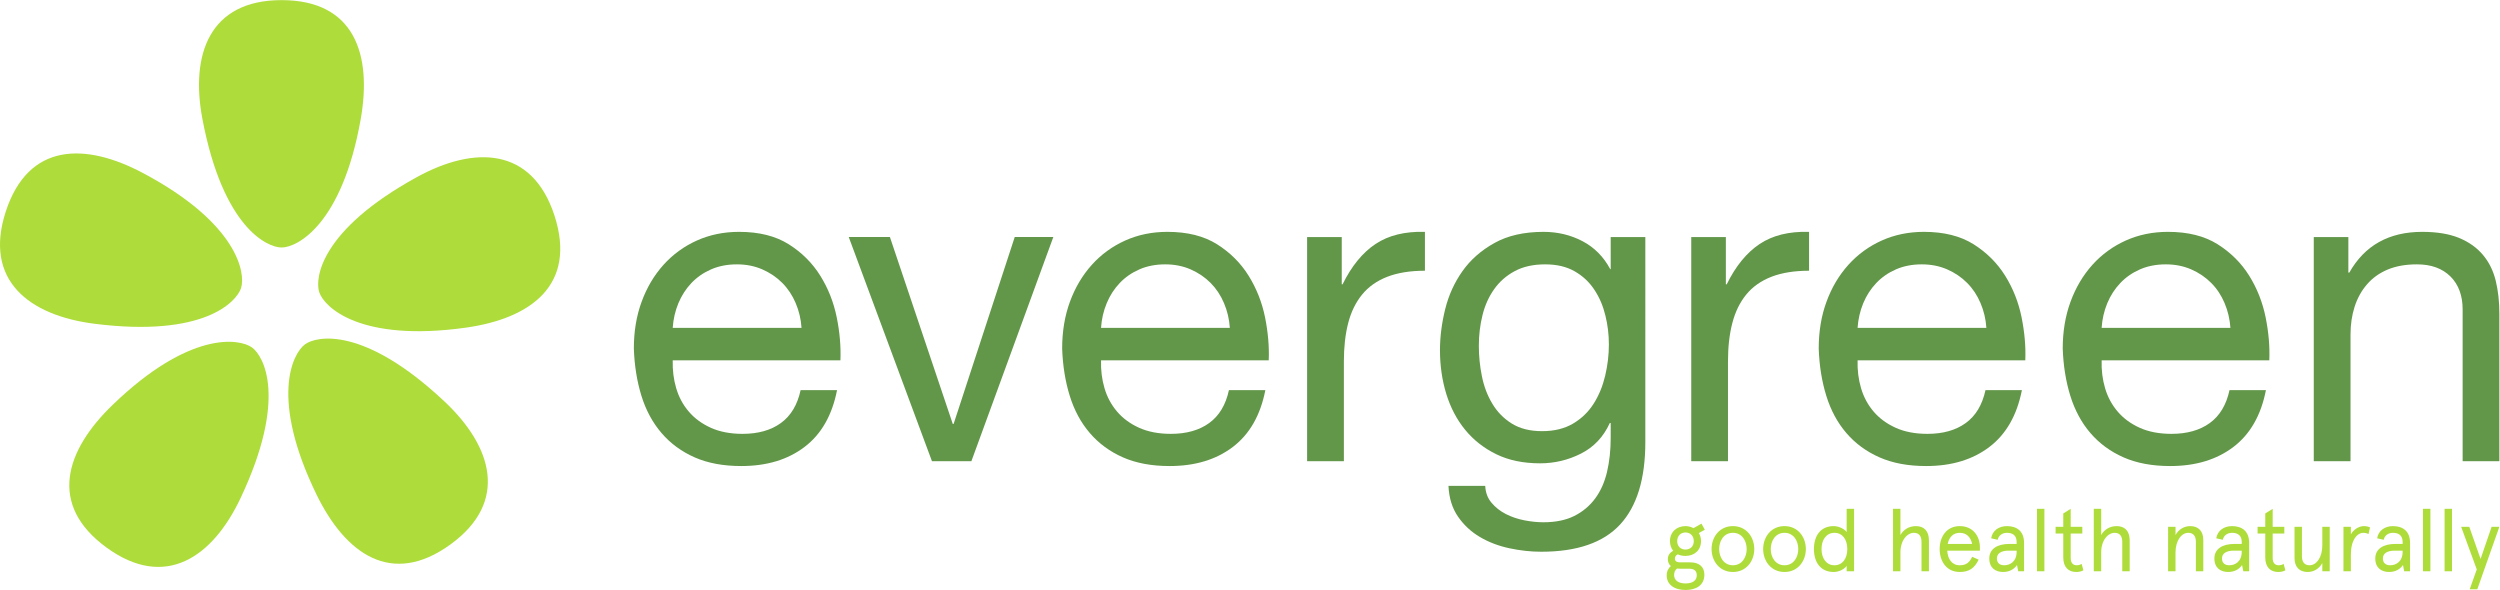 <svg xmlns:dc="http://purl.org/dc/elements/1.1/" xmlns:cc="http://creativecommons.org/ns#" xmlns:rdf="http://www.w3.org/1999/02/22-rdf-syntax-ns#" xmlns:svg="http://www.w3.org/2000/svg" xmlns="http://www.w3.org/2000/svg" viewBox="0 0 529.173 124.88" height="124.88" width="529.173" xml:space="preserve" id="svg2"><defs id="defs6"></defs><g transform="matrix(1.333,0,0,-1.333,0,124.88)" id="g10"><g transform="scale(0.1)" id="g12"><path id="path14" style="fill:#629749;fill-opacity:1;fill-rule:nonzero;stroke:none" d="m 1263.46,455.598 c -5.27,12.433 -12.4,23.109 -21.36,32.082 -8.95,8.992 -19.48,16.109 -31.67,21.425 -12.14,5.29 -25.58,7.958 -40.27,7.958 -15.16,0 -28.8,-2.668 -40.98,-7.958 -12.13,-5.316 -22.6,-12.535 -31.33,-21.757 -8.72,-9.203 -15.6,-19.899 -20.66,-32.094 -5.04,-12.195 -8.04,-25.195 -8.98,-39.055 h 204.55 c -0.89,13.86 -4,26.985 -9.3,39.399 z m 14.06,-228.489 c -26.61,-20.246 -60.1,-30.312 -100.45,-30.312 -28.41,0 -53.06,4.562 -73.93,13.738 -20.85,9.172 -38.42,22.055 -52.6,38.567 -14.23,16.511 -24.9,36.3 -32.02,59.226 -7.08,22.981 -11.1,47.988 -12.02,75.07 0,27.122 4.11,51.915 12.38,74.379 8.23,22.481 19.83,42.02 34.71,58.539 14.9,16.536 32.54,29.391 52.96,38.571 20.41,9.168 42.77,13.781 67.06,13.781 31.61,0 57.86,-6.559 78.71,-19.637 20.86,-13.129 37.58,-29.75 50.2,-49.976 12.63,-20.227 21.3,-42.309 26.13,-66.153 4.86,-23.918 6.77,-46.703 5.86,-68.273 h -266.3 c -0.4,-15.574 1.41,-30.32 5.54,-44.27 4.14,-13.992 10.78,-26.367 19.98,-37.105 9.14,-10.742 20.88,-19.328 35.1,-25.754 14.2,-6.387 30.96,-9.598 50.24,-9.598 24.76,0 45.11,5.703 60.91,17.196 15.84,11.457 26.29,28.894 31.32,52.265 h 57.86 c -7.82,-39.98 -25.03,-70.058 -51.64,-90.254"></path><path id="path16" style="fill:#629749;fill-opacity:1;fill-rule:nonzero;stroke:none" d="m 1479.87,204.492 -132.15,355.996 h 65.37 l 99.81,-296.777 h 1.38 l 97.04,296.777 h 61.27 L 1542.48,204.492 h -62.61"></path><path id="path18" style="fill:#629749;fill-opacity:1;fill-rule:nonzero;stroke:none" d="m 1943.57,455.598 c -5.27,12.433 -12.39,23.109 -21.34,32.082 -8.97,8.992 -19.52,16.109 -31.67,21.425 -12.19,5.29 -25.6,7.958 -40.28,7.958 -15.14,0 -28.81,-2.668 -40.98,-7.958 -12.17,-5.316 -22.61,-12.535 -31.33,-21.757 -8.74,-9.203 -15.62,-19.899 -20.65,-32.094 -5.06,-12.195 -8.07,-25.195 -8.96,-39.055 h 204.52 c -0.93,13.86 -4.01,26.985 -9.31,39.399 z m 14.06,-228.489 c -26.62,-20.246 -60.06,-30.312 -100.42,-30.312 -28.45,0 -53.09,4.562 -73.97,13.738 -20.87,9.172 -38.39,22.055 -52.6,38.567 -14.24,16.511 -24.88,36.3 -31.99,59.226 -7.1,22.981 -11.13,47.988 -12.04,75.07 0,27.122 4.12,51.915 12.37,74.379 8.26,22.481 19.85,42.02 34.75,58.539 14.87,16.536 32.55,29.391 52.93,38.571 20.41,9.168 42.75,13.781 67.05,13.781 31.65,0 57.87,-6.559 78.73,-19.637 20.87,-13.129 37.58,-29.75 50.2,-49.976 12.59,-20.227 21.31,-42.309 26.16,-66.153 4.78,-23.918 6.76,-46.703 5.82,-68.273 h -266.26 c -0.47,-15.574 1.37,-30.32 5.51,-44.27 4.11,-13.992 10.79,-26.367 19.96,-37.105 9.17,-10.742 20.84,-19.328 35.12,-25.754 14.21,-6.387 30.98,-9.598 50.24,-9.598 24.78,0 45.08,5.703 60.92,17.196 15.83,11.457 26.28,28.894 31.33,52.265 h 57.83 c -7.82,-39.98 -25.04,-70.058 -51.64,-90.254"></path><path id="path20" style="fill:#629749;fill-opacity:1;fill-rule:nonzero;stroke:none" d="m 2130.58,560.43 v -75.063 h 1.33 c 14.21,28.895 31.64,50.27 52.29,64.047 20.63,13.715 46.83,20.156 78.47,19.254 v -61.734 c -23.42,0 -43.39,-3.235 -59.9,-9.645 -16.51,-6.434 -29.79,-15.867 -39.92,-28.285 -10.1,-12.379 -17.45,-27.402 -22.01,-45.078 -4.59,-17.688 -6.88,-38.059 -6.88,-60.985 V 204.492 h -58.38 V 560.43 h 55"></path><path id="path22" style="fill:#629749;fill-opacity:1;fill-rule:nonzero;stroke:none" d="m 2497.97,264.27 c 13.53,8.015 24.41,18.574 32.67,31.648 8.29,13.035 14.34,27.844 18.26,44.363 3.88,16.528 5.87,33.039 5.87,49.535 0,15.586 -1.83,30.926 -5.55,46.051 -3.64,15.129 -9.46,28.789 -17.56,40.953 -8,12.149 -18.42,21.907 -31.28,29.227 -12.86,7.375 -28.47,11.016 -46.81,11.016 -18.82,0 -34.87,-3.571 -48.18,-10.68 -13.3,-7.121 -24.19,-16.602 -32.66,-28.555 -8.5,-11.91 -14.72,-25.637 -18.61,-41.234 -3.9,-15.61 -5.84,-31.887 -5.84,-48.84 0,-16.082 1.58,-32.109 4.82,-48.176 3.21,-16.062 8.69,-30.625 16.53,-43.66 7.76,-13.074 18.11,-23.633 30.96,-31.648 12.85,-8.02 28.89,-12.063 48.17,-12.063 19.29,0 35.66,4.043 49.21,12.063 z m 74.74,-160.188 c -26.62,-28.879 -68.37,-43.359 -125.33,-43.359 -16.54,0 -33.39,1.836 -50.58,5.516 -17.23,3.684 -32.84,9.621 -46.85,17.895 -14.02,8.242 -25.56,19.031 -34.76,32.32 -9.19,13.324 -14.26,29.602 -15.14,48.867 h 58.37 c 0.46,-10.535 3.77,-19.492 10,-26.812 6.16,-7.348 13.79,-13.32 22.72,-17.91 8.98,-4.602 18.75,-7.895 29.33,-9.973 10.54,-2.059 20.64,-3.105 30.32,-3.105 19.29,0 35.62,3.332 48.95,9.98 13.32,6.66 24.33,15.84 33.08,27.551 8.73,11.707 15.05,25.816 18.98,42.304 3.88,16.493 5.84,34.618 5.84,54.364 v 23.41 h -1.41 c -10.07,-22.043 -25.31,-38.234 -45.72,-48.535 -20.41,-10.332 -42.08,-15.469 -65.04,-15.469 -26.56,0 -49.77,4.781 -69.51,14.441 -19.69,9.61 -36.23,22.586 -49.52,38.875 -13.31,16.301 -23.27,35.356 -29.93,57.114 -6.66,21.812 -9.96,44.883 -9.96,69.199 0,21.109 2.75,42.773 8.25,65.047 5.49,22.262 14.68,42.437 27.51,60.57 12.85,18.117 29.81,33.039 50.92,44.723 21.1,11.699 46.98,17.574 77.75,17.574 22.45,0 43.11,-4.938 61.9,-14.809 18.78,-9.855 33.49,-24.664 44.01,-44.39 h 0.75 v 50.961 h 55 V 234.844 c 0,-58.301 -13.3,-101.844 -39.93,-130.762"></path><path id="path24" style="fill:#629749;fill-opacity:1;fill-rule:nonzero;stroke:none" d="m 2740.52,560.43 v -75.063 h 1.38 c 14.18,28.895 31.63,50.27 52.3,64.047 20.63,13.715 46.75,20.156 78.44,19.254 v -61.734 c -23.4,0 -43.37,-3.235 -59.89,-9.645 -16.52,-6.434 -29.81,-15.867 -39.95,-28.285 -10.06,-12.379 -17.41,-27.402 -21.99,-45.078 -4.62,-17.688 -6.92,-38.059 -6.92,-60.985 V 204.492 h -58.33 V 560.43 h 54.96"></path><path id="path26" style="fill:#629749;fill-opacity:1;fill-rule:nonzero;stroke:none" d="m 3144.9,455.598 c -5.29,12.433 -12.38,23.109 -21.35,32.082 -8.92,8.992 -19.49,16.109 -31.66,21.425 -12.15,5.29 -25.58,7.958 -40.27,7.958 -15.18,0 -28.8,-2.668 -40.98,-7.958 -12.19,-5.316 -22.6,-12.535 -31.32,-21.757 -8.74,-9.203 -15.65,-19.899 -20.68,-32.094 -5.02,-12.195 -8,-25.195 -8.96,-39.055 h 204.52 c -0.91,13.86 -4.01,26.985 -9.3,39.399 z m 14.07,-228.489 c -26.6,-20.246 -60.08,-30.312 -100.42,-30.312 -28.44,0 -53.09,4.562 -73.94,13.738 -20.9,9.172 -38.44,22.055 -52.64,38.567 -14.25,16.511 -24.87,36.3 -31.97,59.226 -7.11,22.981 -11.13,47.988 -12.03,75.07 0,27.122 4.08,51.915 12.38,74.379 8.2,22.481 19.81,42.02 34.73,58.539 14.86,16.536 32.53,29.391 52.94,38.571 20.39,9.168 42.76,13.781 67.04,13.781 31.62,0 57.88,-6.559 78.72,-19.637 20.83,-13.129 37.57,-29.75 50.21,-49.976 12.6,-20.227 21.3,-42.309 26.11,-66.153 4.82,-23.918 6.79,-46.703 5.89,-68.273 h -266.31 c -0.45,-15.574 1.42,-30.32 5.52,-44.27 4.14,-13.992 10.8,-26.367 19.95,-37.105 9.2,-10.742 20.89,-19.328 35.13,-25.754 14.2,-6.387 30.97,-9.598 50.25,-9.598 24.76,0 45.09,5.703 60.93,17.196 15.81,11.457 26.26,28.894 31.32,52.265 h 57.83 c -7.87,-39.98 -25.06,-70.058 -51.64,-90.254"></path><path id="path28" style="fill:#629749;fill-opacity:1;fill-rule:nonzero;stroke:none" d="m 3532.44,455.598 c -5.28,12.433 -12.37,23.109 -21.34,32.082 -8.96,8.992 -19.55,16.109 -31.71,21.425 -12.17,5.29 -25.61,7.958 -40.24,7.958 -15.17,0 -28.81,-2.668 -41.01,-7.958 -12.16,-5.316 -22.57,-12.535 -31.3,-21.757 -8.75,-9.203 -15.63,-19.899 -20.69,-32.094 -5.03,-12.195 -8.02,-25.195 -8.93,-39.055 h 204.51 c -0.96,13.86 -4.03,26.985 -9.29,39.399 z m 14.03,-228.489 c -26.63,-20.246 -60.05,-30.312 -100.42,-30.312 -28.43,0 -53.07,4.562 -73.94,13.738 -20.9,9.172 -38.41,22.055 -52.63,38.567 -14.23,16.511 -24.87,36.3 -32,59.226 -7.09,22.981 -11.1,47.988 -12.04,75.07 0,27.122 4.16,51.915 12.41,74.379 8.26,22.481 19.85,42.02 34.72,58.539 14.87,16.536 32.56,29.391 52.96,38.571 20.41,9.168 42.72,13.781 66.99,13.781 31.69,0 57.93,-6.559 78.78,-19.637 20.83,-13.129 37.6,-29.75 50.23,-49.976 12.57,-20.227 21.28,-42.309 26.1,-66.153 4.81,-23.918 6.77,-46.703 5.83,-68.273 h -266.24 c -0.48,-15.574 1.37,-30.32 5.48,-44.27 4.14,-13.992 10.81,-26.367 20,-37.105 9.15,-10.742 20.85,-19.328 35.08,-25.754 14.25,-6.387 30.99,-9.598 50.26,-9.598 24.77,0 45.1,5.703 60.93,17.196 15.81,11.457 26.29,28.894 31.31,52.265 h 57.82 c -7.81,-39.98 -25.03,-70.058 -51.63,-90.254"></path><path id="path30" style="fill:#629749;fill-opacity:1;fill-rule:nonzero;stroke:none" d="m 3729,560.43 v -56.469 h 1.51 c 24.34,43.141 62.91,64.707 115.69,64.707 23.41,0 42.92,-3.215 58.57,-9.629 15.61,-6.473 28.24,-15.406 37.87,-26.891 9.66,-11.445 16.44,-25.093 20.33,-40.949 3.86,-15.816 5.83,-33.39 5.83,-52.633 V 204.492 h -58.33 v 240.969 c 0,22.012 -6.46,39.457 -19.32,52.332 -12.92,12.816 -30.62,19.27 -53.17,19.27 -17.93,0 -33.48,-2.801 -46.55,-8.254 -13.09,-5.508 -24.06,-13.321 -32.75,-23.414 -8.78,-10.122 -15.32,-21.926 -19.7,-35.485 -4.38,-13.504 -6.54,-28.328 -6.54,-44.402 V 204.492 h -58.37 V 560.43 H 3729"></path><path id="path32" style="fill:#aedc3a;fill-opacity:1;fill-rule:nonzero;stroke:none" d="m 2651.77,77.609 c 0,-6.309 1.95,-11.496 5.17,-15.414 -5.17,-2.664 -8.54,-7 -8.54,-13.023 0,-5.051 1.82,-8.691 4.76,-11.211 -3.77,-3.227 -6.59,-8.266 -6.59,-14.707 C 2646.57,8.547 2658.62,0 2676.55,0 c 16.12,0 29.85,7.004 29.85,24.375 0,12.891 -8.97,19.473 -22.14,19.473 h -16.67 c -5.18,0 -7.99,2.098 -7.99,5.879 0,3.086 1.41,5.324 4.63,6.867 3.49,-1.684 7.7,-2.523 12.19,-2.523 13.86,0 24.64,8.82 24.64,23.539 0,4.902 -1.25,9.238 -3.49,12.742 l 9.52,5.324 -5.32,9.668 -12.61,-7.153 c -3.78,1.965 -8.11,3.227 -12.74,3.227 -13.87,0 -24.65,-9.25 -24.65,-23.809 z m 30.66,-43.848 c 6.88,0 11.92,-2.668 11.92,-10.508 0,-7.285 -5.47,-12.883 -17.8,-12.883 -12.05,0 -18.2,5.457 -18.2,13.301 0,4.211 1.25,7.707 4.62,10.371 1.53,-0.145 3.36,-0.281 5.18,-0.281 z m -19.18,43.848 c 0,8.816 6.02,13.719 13.17,13.719 7.14,0 13.16,-4.902 13.16,-13.719 0,-8.832 -6.02,-13.449 -13.16,-13.449 -7.15,0 -13.17,4.617 -13.17,13.449 z M 2717.84,65 c 0,-19.188 12.75,-36.426 33.89,-36.426 21.15,0 33.91,17.238 33.91,36.426 0,19.191 -12.76,36.418 -33.91,36.418 -21.14,0 -33.89,-17.227 -33.89,-36.418 z m 12.04,0 c 0,13.027 7.43,25.773 21.85,25.773 14.43,0 21.85,-12.746 21.85,-25.773 0,-13.027 -7.42,-25.781 -21.85,-25.781 -14.42,0 -21.85,12.754 -21.85,25.781 z m 69.86,0 c 0,-19.188 12.75,-36.426 33.9,-36.426 21.15,0 33.89,17.238 33.89,36.426 0,19.191 -12.74,36.418 -33.89,36.418 -21.15,0 -33.9,-17.227 -33.9,-36.418 z m 12.05,0 c 0,13.027 7.42,25.773 21.85,25.773 14.42,0 21.85,-12.746 21.85,-25.773 0,-13.027 -7.43,-25.781 -21.85,-25.781 -14.43,0 -21.85,12.754 -21.85,25.781 z m 68.59,0 c 0,-21.152 10.65,-36.426 31.37,-36.426 8.55,0 17.23,4.629 20.59,9.805 v -8.684 h 11.77 v 99.172 h -11.77 V 91.894 c -2.37,4.062 -11.63,9.524 -20.59,9.524 -20.72,0 -31.37,-15.266 -31.37,-36.418 z m 12.04,0 c 0,15.129 7.98,25.773 20.46,25.773 12.88,0 20.45,-10.645 20.45,-25.773 0,-15.125 -7.57,-25.781 -20.45,-25.781 -12.48,0 -20.46,10.656 -20.46,25.781 z m 170.55,13.723 c 0,14.988 -7.84,22.695 -20.73,22.695 -10.92,0 -20.03,-5.742 -24.52,-14.289 v 41.738 h -11.76 V 29.695 h 11.76 v 29.984 c 0,19.461 10.93,31.094 21.29,31.094 7.86,0 12.19,-4.766 12.19,-14.434 V 29.695 h 11.77 z m 80.93,-10.781 c 0,17.508 -11.08,33.477 -31.95,33.477 -21.43,0 -31.94,-17.512 -31.94,-36.418 0,-18.914 10.51,-36.426 31.94,-36.426 14.56,0 23.39,5.891 29.97,19.609 l -10.36,4.484 c -3.91,-8.684 -9.25,-13.449 -19.61,-13.449 -12.74,0 -19.19,10.223 -19.89,23.254 h 51.84 z m -31.95,22.832 c 11.35,0 17.51,-7.57 19.61,-17.648 h -38.8 c 2.1,10.227 8.27,17.648 19.19,17.648 z m 58.94,-40.762 c 0,7.977 6.72,12.461 18.77,12.461 h 12.6 V 60.793 c 0,-15.969 -10.65,-21.574 -19.75,-21.574 -7.42,0 -11.62,4.062 -11.62,10.793 z m 43.13,24.793 c 0,18.77 -11.63,26.613 -27.17,26.613 -13.3,0 -23.11,-7.426 -25.07,-19.328 l 10.36,-2.383 c 1.54,7.004 7.42,11.066 14.71,11.066 8.55,0 15.41,-3.644 15.41,-14.574 V 73.125 h -11.49 c -19.33,0 -31.93,-7.988 -31.93,-23.113 0,-15.129 10.08,-21.438 21.85,-21.438 10.5,0 17.64,4.629 22.13,11.066 l 1.96,-9.945 h 9.24 z m 20.56,54.062 V 29.695 h 11.77 v 99.172 z m 29.53,-39.219 h 12.19 V 51.824 c 0,-15.965 8.54,-23.25 20.45,-23.25 4.06,0 8.12,0.703 11.48,2.664 l -2.79,10.226 c -2.52,-1.68 -4.9,-2.246 -7.99,-2.246 -5.88,0 -9.38,4.062 -9.38,11.633 v 38.797 h 18.48 v 10.645 h -18.48 v 28.574 l -11.77,-7.422 v -21.152 h -12.19 z m 117.64,-10.926 c 0,14.988 -7.84,22.695 -20.73,22.695 -10.93,0 -20.03,-5.742 -24.52,-14.289 v 41.738 h -11.76 V 29.695 h 11.76 v 29.984 c 0,19.461 10.93,31.094 21.3,31.094 7.84,0 12.18,-4.766 12.18,-14.434 V 29.695 h 11.77 z m 116.89,0.703 c 0,14.004 -7.84,21.992 -20.72,21.992 -9.8,0 -18.22,-5.039 -23.4,-14.152 v 13.027 h -11.77 V 29.695 h 11.77 v 29.562 c 0,19.609 9.67,31.516 20.18,31.516 7.83,0 12.19,-4.766 12.19,-14.434 V 29.695 h 11.75 z m 29.66,-29.414 c 0,7.977 6.73,12.461 18.77,12.461 h 12.61 V 60.793 c 0,-15.969 -10.65,-21.574 -19.75,-21.574 -7.43,0 -11.63,4.062 -11.63,10.793 z m 43.14,24.793 c 0,18.77 -11.63,26.613 -27.17,26.613 -13.3,0 -23.11,-7.426 -25.08,-19.328 l 10.37,-2.383 c 1.54,7.004 7.42,11.066 14.71,11.066 8.54,0 15.41,-3.644 15.41,-14.574 V 73.125 h -11.49 c -19.33,0 -31.93,-7.988 -31.93,-23.113 0,-15.129 10.08,-21.438 21.85,-21.438 10.49,0 17.64,4.629 22.12,11.066 l 1.97,-9.945 h 9.24 z m 13.41,14.844 h 12.19 V 51.824 c 0,-15.965 8.54,-23.25 20.45,-23.25 4.06,0 8.13,0.703 11.48,2.664 l -2.8,10.226 c -2.52,-1.68 -4.9,-2.246 -7.98,-2.246 -5.89,0 -9.39,4.062 -9.39,11.633 v 38.797 h 18.5 v 10.645 h -18.5 v 28.574 l -11.76,-7.422 v -21.152 h -12.19 z m 58.66,-39.082 c 0,-14.004 7.85,-21.992 20.74,-21.992 9.8,0 18.2,5.051 23.39,14.152 V 29.695 h 11.76 v 70.598 h -11.76 V 70.742 c 0,-19.609 -9.67,-31.523 -20.17,-31.523 -7.85,0 -12.19,4.766 -12.19,14.434 v 46.641 h -11.77 z m 119.86,48.75 c -2.09,1.125 -5.74,2.102 -9.66,2.102 -7.84,0 -16.53,-5.324 -20.73,-13.164 v 12.039 h -11.77 V 29.695 h 11.77 v 26.758 c 0,22.973 10.08,34.32 19.74,34.32 2.95,0 5.75,-0.707 8.27,-1.965 z m 20.43,-49.305 c 0,7.977 6.72,12.461 18.77,12.461 h 12.61 V 60.793 c 0,-15.969 -10.66,-21.574 -19.76,-21.574 -7.42,0 -11.62,4.062 -11.62,10.793 z m 43.14,24.793 c 0,18.77 -11.63,26.613 -27.17,26.613 -13.31,0 -23.12,-7.426 -25.07,-19.328 l 10.36,-2.383 c 1.53,7.004 7.42,11.066 14.71,11.066 8.54,0 15.41,-3.644 15.41,-14.574 V 73.125 h -11.5 c -19.32,0 -31.93,-7.988 -31.93,-23.113 0,-15.129 10.09,-21.438 21.85,-21.438 10.51,0 17.65,4.629 22.13,11.066 l 1.97,-9.945 h 9.24 z m 20.55,54.062 V 29.695 h 11.78 v 99.172 z m 34.3,0 V 29.695 h 11.77 v 99.172 z m 74.65,-28.574 -17.51,-50.984 -17.93,50.984 h -12.89 L 3932.9,32.637 3921.69,1.125 h 12.05 l 35.02,99.168 h -12.32"></path><path id="path34" style="fill:#aedc3a;fill-opacity:1;fill-rule:nonzero;stroke:none" d="m 321.48,747.574 c -19.492,102.621 10.887,189.059 125.61,189.059 115.894,0 143.855,-86.231 125.676,-189.059 C 543.328,581.188 472.543,543.816 447.09,543.816 c -22.399,0 -92.856,31.286 -125.61,203.758"></path><path id="path36" style="fill:#aedc3a;fill-opacity:1;fill-rule:nonzero;stroke:none" d="M 150.039,422.734 C 46.469,435.82 -26.371,491.539 9.078,600.652 44.859,710.813 135.543,710.813 227.672,661.73 376.84,582.316 390.527,503.398 382.727,479.246 375.762,457.934 324.199,400.664 150.039,422.734"></path><path id="path38" style="fill:#aedc3a;fill-opacity:1;fill-rule:nonzero;stroke:none" d="M 382.168,146.277 C 337.688,51.785 262.219,-0.234 169.395,67.207 c -93.672,68.086 -65.672,154.297 9.476,226.746 121.621,117.363 200.926,105.93 221.461,90.996 18.09,-13.172 56.734,-79.898 -18.164,-238.672"></path><path id="path40" style="fill:#aedc3a;fill-opacity:1;fill-rule:nonzero;stroke:none" d="M 705.902,299.219 C 781.965,227.668 808.164,139.836 715.367,72.375 621.652,4.27 548.352,57.648 502.637,151.484 c -74.008,151.868 -38.688,223.809 -18.133,238.711 18.117,13.145 93.484,29.246 221.398,-90.976"></path><path id="path42" style="fill:#aedc3a;fill-opacity:1;fill-rule:nonzero;stroke:none" d="m 661.836,655.527 c 91.508,50.239 183.144,48 218.644,-61.078 35.766,-110.14 -37.585,-163.441 -140.992,-177.933 -167.347,-23.379 -224.785,32.371 -232.629,56.543 -6.902,21.289 1.071,97.992 154.977,182.468"></path></g></g></svg>